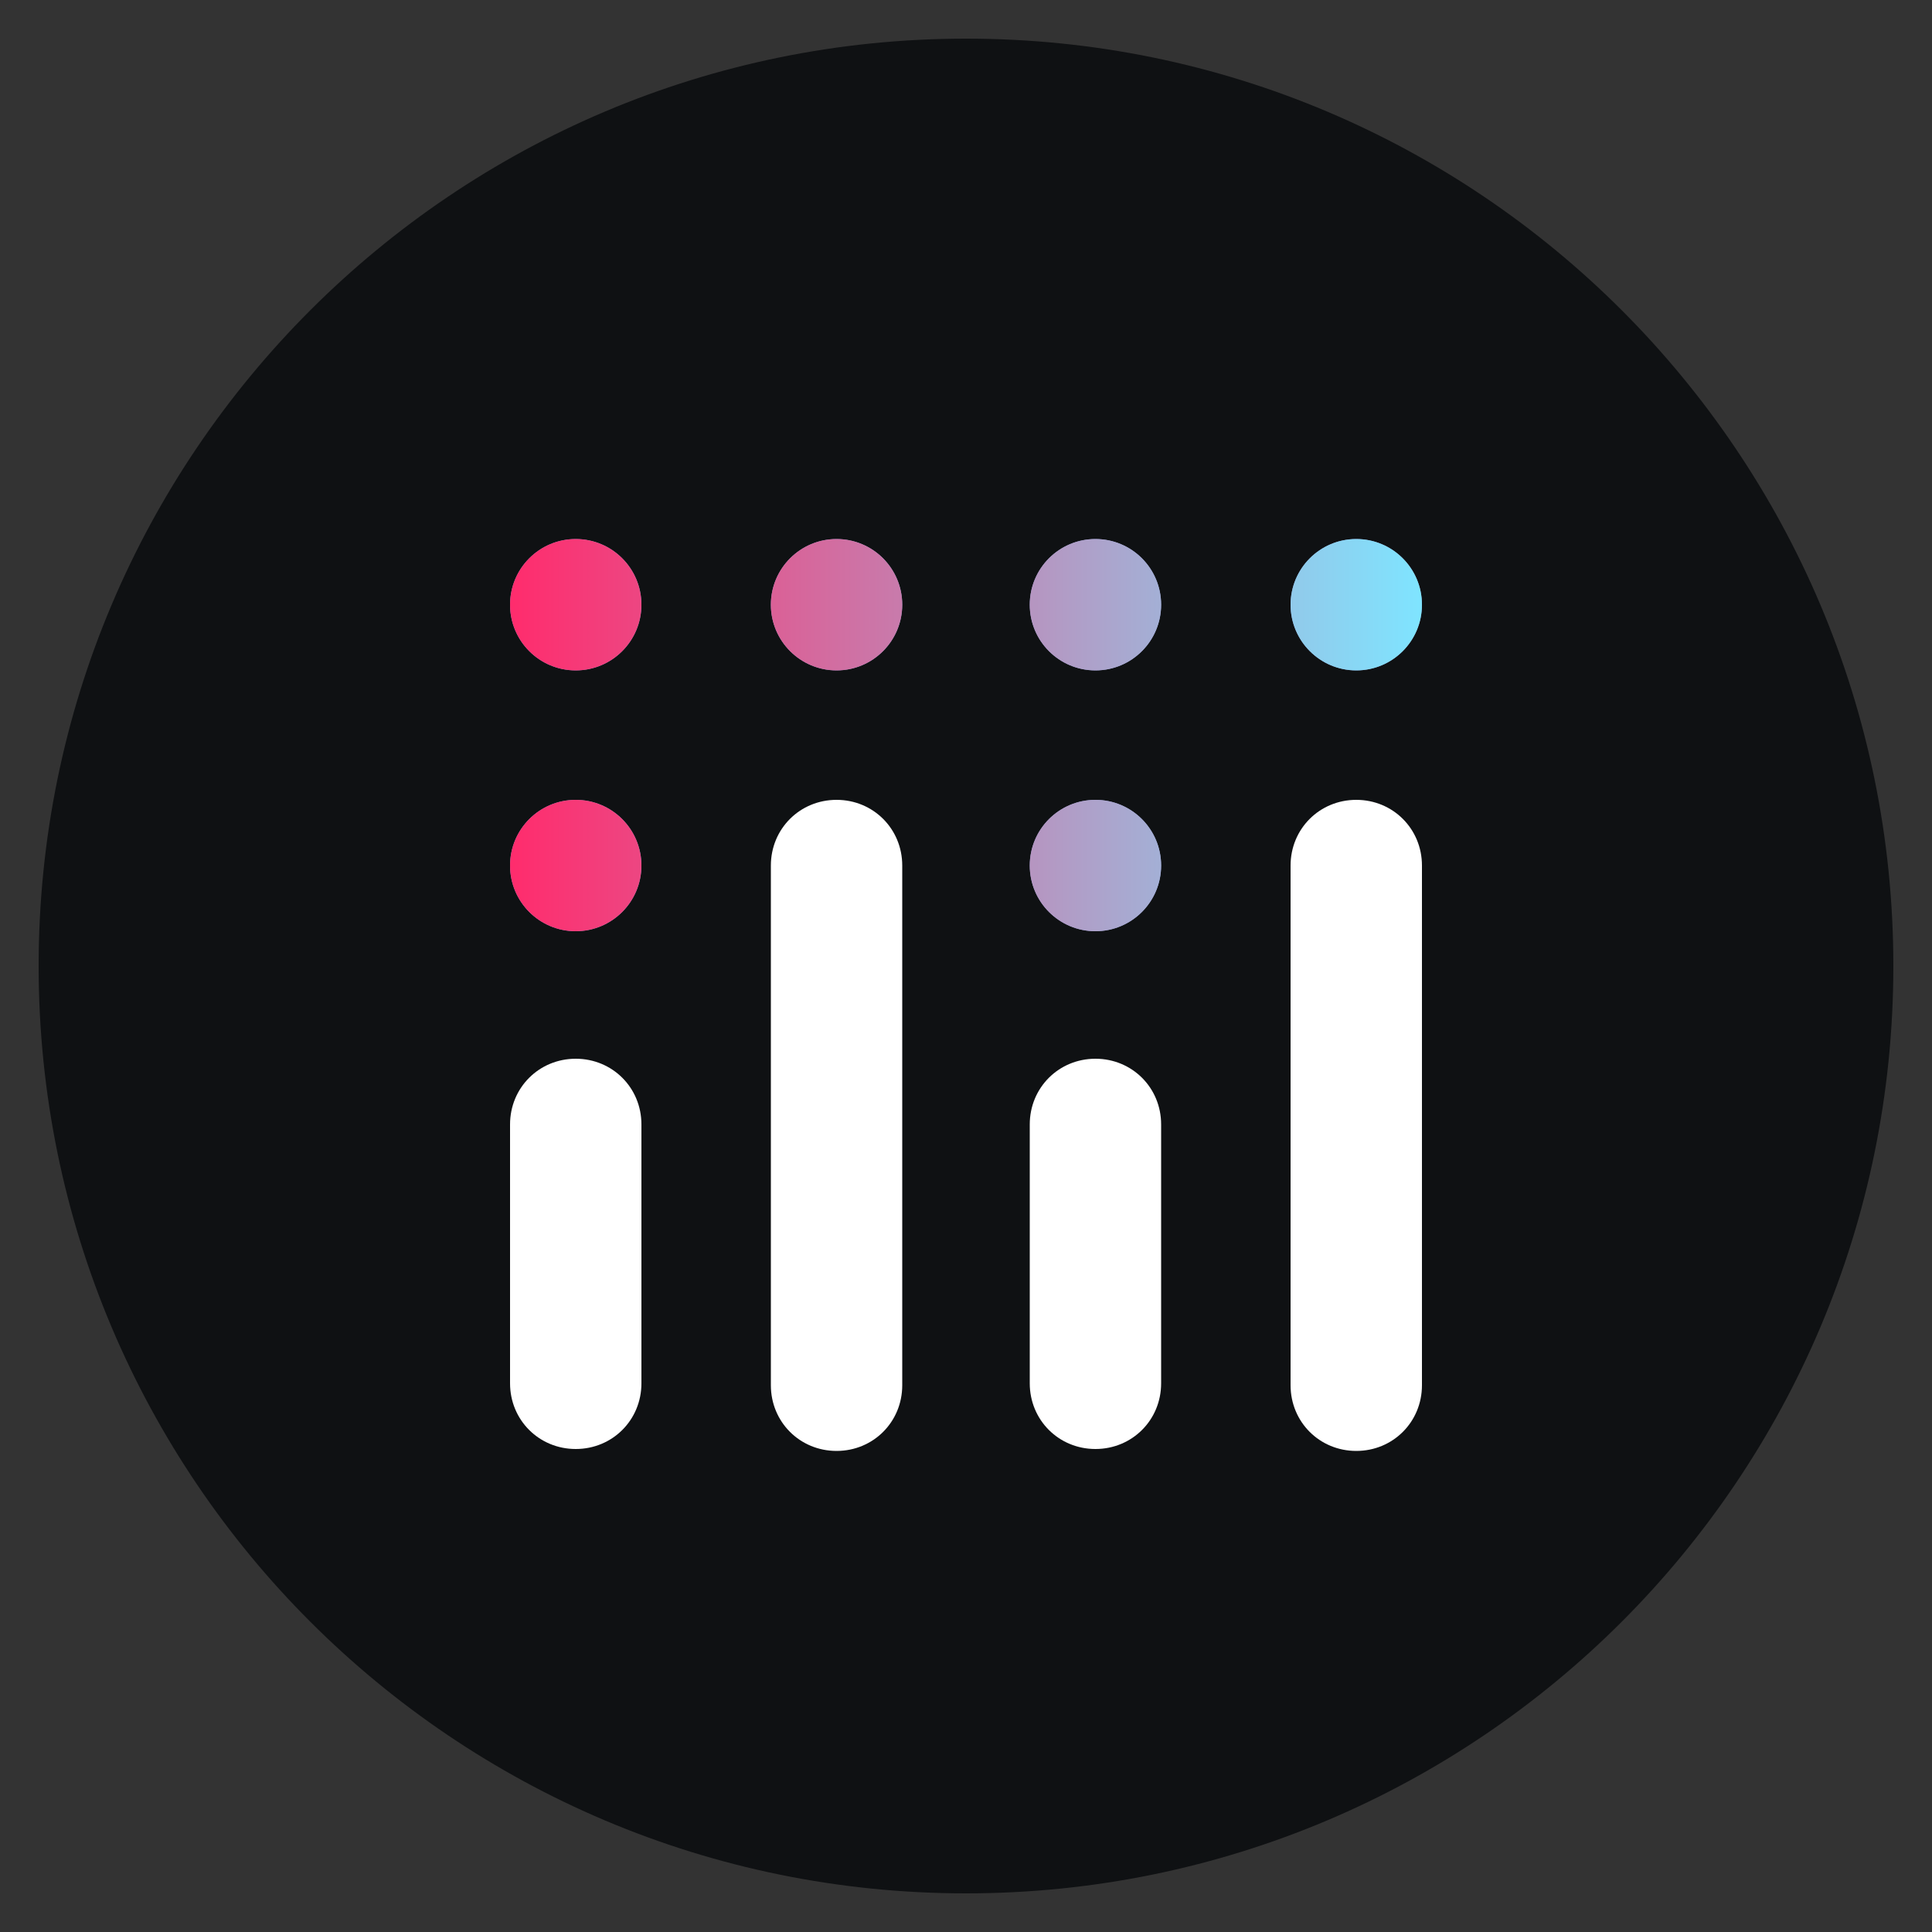 <svg width="24" height="24" viewBox="0 0 24 24" fill="none" xmlns="http://www.w3.org/2000/svg">
<rect x="0" y="0" width="24" height="24" fill="#333333" stroke="none"/>
<g clip-path="url(#clip0_15467_14614)">
<path d="M12.001 23.52C18.363 23.52 23.52 18.362 23.52 12C23.52 5.638 18.363 0.48 12.001 0.48C5.638 0.48 0.48 5.638 0.48 12C0.48 18.362 5.638 23.52 12.001 23.52Z" fill="#0F1113"/>
<path d="M13.608 11.568C14.059 11.568 14.424 11.203 14.424 10.752C14.424 10.301 14.059 9.936 13.608 9.936C13.157 9.936 12.792 10.301 12.792 10.752C12.792 11.203 13.157 11.568 13.608 11.568Z" fill="#8C99CD"/>
<path d="M16.848 8.328C17.299 8.328 17.664 7.963 17.664 7.512C17.664 7.061 17.299 6.696 16.848 6.696C16.398 6.696 16.032 7.061 16.032 7.512C16.032 7.963 16.398 8.328 16.848 8.328Z" fill="#8C99CD"/>
<path d="M13.608 8.328C14.059 8.328 14.424 7.963 14.424 7.512C14.424 7.061 14.059 6.696 13.608 6.696C13.157 6.696 12.792 7.061 12.792 7.512C12.792 7.963 13.157 8.328 13.608 8.328Z" fill="#8C99CD"/>
<path d="M10.392 8.328C10.843 8.328 11.208 7.963 11.208 7.512C11.208 7.061 10.843 6.696 10.392 6.696C9.942 6.696 9.576 7.061 9.576 7.512C9.576 7.963 9.942 8.328 10.392 8.328Z" fill="#8C99CD"/>
<path d="M7.152 8.328C7.603 8.328 7.968 7.963 7.968 7.512C7.968 7.061 7.603 6.696 7.152 6.696C6.701 6.696 6.336 7.061 6.336 7.512C6.336 7.963 6.701 8.328 7.152 8.328Z" fill="#8C99CD"/>
<path d="M7.152 11.568C7.603 11.568 7.968 11.203 7.968 10.752C7.968 10.301 7.603 9.936 7.152 9.936C6.701 9.936 6.336 10.301 6.336 10.752C6.336 11.203 6.701 11.568 7.152 11.568Z" fill="#8C99CD"/>
<path d="M13.608 11.568C14.059 11.568 14.424 11.203 14.424 10.752C14.424 10.301 14.059 9.936 13.608 9.936C13.157 9.936 12.792 10.301 12.792 10.752C12.792 11.203 13.157 11.568 13.608 11.568Z" fill="url(#paint0_linear_15467_14614)"/>
<path d="M16.848 8.328C17.299 8.328 17.664 7.963 17.664 7.512C17.664 7.061 17.299 6.696 16.848 6.696C16.398 6.696 16.032 7.061 16.032 7.512C16.032 7.963 16.398 8.328 16.848 8.328Z" fill="url(#paint1_linear_15467_14614)"/>
<path d="M13.608 8.328C14.059 8.328 14.424 7.963 14.424 7.512C14.424 7.061 14.059 6.696 13.608 6.696C13.157 6.696 12.792 7.061 12.792 7.512C12.792 7.963 13.157 8.328 13.608 8.328Z" fill="url(#paint2_linear_15467_14614)"/>
<path d="M10.392 8.328C10.843 8.328 11.208 7.963 11.208 7.512C11.208 7.061 10.843 6.696 10.392 6.696C9.942 6.696 9.576 7.061 9.576 7.512C9.576 7.963 9.942 8.328 10.392 8.328Z" fill="url(#paint3_linear_15467_14614)"/>
<path d="M7.152 8.328C7.603 8.328 7.968 7.963 7.968 7.512C7.968 7.061 7.603 6.696 7.152 6.696C6.701 6.696 6.336 7.061 6.336 7.512C6.336 7.963 6.701 8.328 7.152 8.328Z" fill="url(#paint4_linear_15467_14614)"/>
<path d="M7.152 11.568C7.603 11.568 7.968 11.203 7.968 10.752C7.968 10.301 7.603 9.936 7.152 9.936C6.701 9.936 6.336 10.301 6.336 10.752C6.336 11.203 6.701 11.568 7.152 11.568Z" fill="url(#paint5_linear_15467_14614)"/>
<path d="M7.152 13.152C6.696 13.152 6.336 13.512 6.336 13.968V17.184C6.336 17.64 6.696 18 7.152 18C7.608 18 7.968 17.64 7.968 17.184V13.968C7.968 13.512 7.608 13.152 7.152 13.152Z" fill="white"/>
<path d="M13.608 13.152C13.152 13.152 12.792 13.512 12.792 13.968V17.184C12.792 17.64 13.152 18 13.608 18C14.064 18 14.424 17.64 14.424 17.184V13.968C14.424 13.512 14.064 13.152 13.608 13.152Z" fill="white"/>
<path d="M10.392 9.936C9.936 9.936 9.576 10.296 9.576 10.752V17.208C9.576 17.664 9.936 18.024 10.392 18.024C10.848 18.024 11.208 17.664 11.208 17.208V10.752C11.208 10.296 10.848 9.936 10.392 9.936Z" fill="white"/>
<path d="M16.848 9.936C16.392 9.936 16.032 10.296 16.032 10.752V17.208C16.032 17.664 16.392 18.024 16.848 18.024C17.304 18.024 17.664 17.664 17.664 17.208V10.752C17.664 10.296 17.304 9.936 16.848 9.936Z" fill="white"/>
</g>
<defs>
<linearGradient id="paint0_linear_15467_14614" x1="6.36" y1="9.12" x2="17.64" y2="9.12" gradientUnits="userSpaceOnUse">
<stop stop-color="#FF2C6D"/>
<stop offset="1" stop-color="#7FE4FF"/>
</linearGradient>
<linearGradient id="paint1_linear_15467_14614" x1="6.36" y1="9.12" x2="17.64" y2="9.12" gradientUnits="userSpaceOnUse">
<stop stop-color="#FF2C6D"/>
<stop offset="1" stop-color="#7FE4FF"/>
</linearGradient>
<linearGradient id="paint2_linear_15467_14614" x1="6.36" y1="9.12" x2="17.64" y2="9.12" gradientUnits="userSpaceOnUse">
<stop stop-color="#FF2C6D"/>
<stop offset="1" stop-color="#7FE4FF"/>
</linearGradient>
<linearGradient id="paint3_linear_15467_14614" x1="6.36" y1="9.12" x2="17.64" y2="9.12" gradientUnits="userSpaceOnUse">
<stop stop-color="#FF2C6D"/>
<stop offset="1" stop-color="#7FE4FF"/>
</linearGradient>
<linearGradient id="paint4_linear_15467_14614" x1="6.36" y1="9.12" x2="17.64" y2="9.12" gradientUnits="userSpaceOnUse">
<stop stop-color="#FF2C6D"/>
<stop offset="1" stop-color="#7FE4FF"/>
</linearGradient>
<linearGradient id="paint5_linear_15467_14614" x1="6.36" y1="9.12" x2="17.64" y2="9.12" gradientUnits="userSpaceOnUse">
<stop stop-color="#FF2C6D"/>
<stop offset="1" stop-color="#7FE4FF"/>
</linearGradient>
<clipPath id="clip0_15467_14614">
<rect width="24" height="24" fill="white"/>
</clipPath>
</defs>
</svg>

